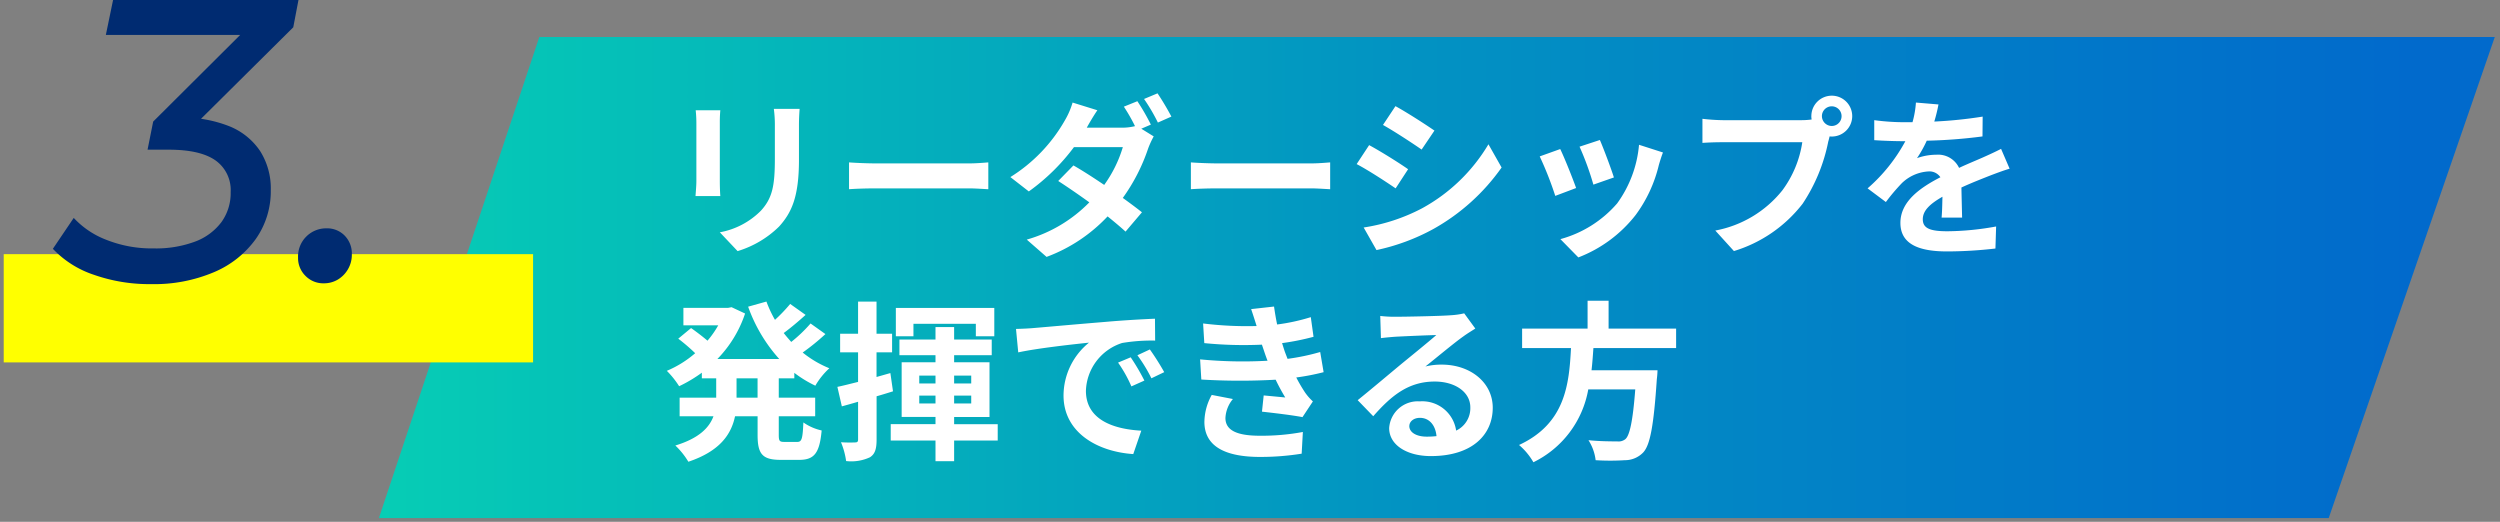 <svg xmlns="http://www.w3.org/2000/svg" xmlns:xlink="http://www.w3.org/1999/xlink" width="336.406" height="70.212" viewBox="0 0 336.406 70.212">
  <rect x="0" y="0" width="336.406" height="70.212" fill="#808080" stroke="none"/>
  <defs>
    <linearGradient id="linear-gradient" x1="0.961" y1="1" x2="0" y2="1" gradientUnits="objectBoundingBox">
      <stop offset="0" stop-color="#016acc"/>
      <stop offset="0.498" stop-color="#0293c2"/>
      <stop offset="1" stop-color="#06cdb5"/>
    </linearGradient>
  </defs>
  <g id="グループ_36134" data-name="グループ 36134" transform="translate(-19.5 -1652.891)">
    <path id="パス_27916" data-name="パス 27916" d="M21.588,0,0,64.734H262.373L284.721,0Z" transform="translate(70.484 1657.869)" stroke="rgba(0,0,0,0)" stroke-width="1" fill="url(#linear-gradient)"/>
    <path id="パス_36110" data-name="パス 36110" d="M0,0H71.232V14.565H0Z" transform="translate(20 1687.091)" fill="#ff0" stroke="rgba(0,0,0,0)" stroke-width="1"/>
    <path id="パス_34747" data-name="パス 34747" d="M-9.936.432A22.5,22.5,0,0,1-17.685-.837,13.385,13.385,0,0,1-23.166-4.32l2.808-4.158a11.6,11.6,0,0,0,4.374,2.943A16.548,16.548,0,0,0-9.612-4.374a15.075,15.075,0,0,0,5.589-.918A7.855,7.855,0,0,0-.486-7.911,6.637,6.637,0,0,0,.756-11.934,4.887,4.887,0,0,0-1.3-16.227q-2.052-1.431-6.264-1.431h-2.862l.756-3.78L4.158-35.208,4.806-33.1H-16.038l.972-4.7H9.882l-.7,3.672L-4.7-20.358l-2.592-1.62H-6.1A17.023,17.023,0,0,1,.567-20.817a9.031,9.031,0,0,1,4.158,3.348A9.4,9.4,0,0,1,6.156-12.2a11.136,11.136,0,0,1-2,6.534A13.262,13.262,0,0,1-1.458-1.188,20.591,20.591,0,0,1-9.936.432ZM13.284.324a3.34,3.34,0,0,1-2.457-1,3.34,3.34,0,0,1-1-2.457,3.769,3.769,0,0,1,1.134-2.862,3.78,3.78,0,0,1,2.7-1.08,3.3,3.3,0,0,1,2.43.972,3.433,3.433,0,0,1,.972,2.538,3.829,3.829,0,0,1-.54,2.025A3.88,3.88,0,0,1,15.147-.162,3.642,3.642,0,0,1,13.284.324Z" transform="translate(49.781 1690.691)" fill="#002b71"/>
    <path id="パス_36111" data-name="パス 36111" d="M18.469,9.152H15a16.225,16.225,0,0,1,.138,2.3v4.37c0,3.588-.3,5.313-1.886,7.038a10.406,10.406,0,0,1-5.52,2.9l2.392,2.53a13.542,13.542,0,0,0,5.589-3.312c1.7-1.886,2.668-4.025,2.668-8.97V11.452C18.377,10.532,18.423,9.8,18.469,9.152ZM7.8,9.336H4.485a16.331,16.331,0,0,1,.092,1.771v7.751c0,.69-.092,1.587-.115,2.024H7.8c-.046-.529-.069-1.426-.069-2V11.107C7.728,10.371,7.751,9.865,7.8,9.336Zm17.319,7.015v3.611c.851-.069,2.392-.115,3.7-.115H41.17c.966,0,2.139.092,2.691.115V16.351c-.6.046-1.61.138-2.691.138H28.819C27.623,16.489,25.944,16.42,25.116,16.351Zm38.8-8.234L62.1,8.853a23.682,23.682,0,0,1,1.5,2.622,7.25,7.25,0,0,1-1.794.207H57.109c.276-.506.874-1.541,1.426-2.346L55.2,8.3a10.407,10.407,0,0,1-1.035,2.392,21.461,21.461,0,0,1-7.337,7.636l2.484,1.932A27.663,27.663,0,0,0,55.384,14.3h6.578a16.993,16.993,0,0,1-2.507,5.083c-1.472-.989-2.921-1.932-4.14-2.622l-2.047,2.093c1.173.759,2.691,1.794,4.186,2.875a19.1,19.1,0,0,1-8.418,5.014L51.7,29.07a21.543,21.543,0,0,0,8.211-5.451c.943.759,1.794,1.472,2.415,2.047l2.208-2.6c-.69-.552-1.587-1.219-2.576-1.932a24.89,24.89,0,0,0,3.4-6.624,12.329,12.329,0,0,1,.759-1.656L64.446,11.82l1.288-.552A29.236,29.236,0,0,0,63.917,8.117Zm2.714-1.058-1.817.759a24.385,24.385,0,0,1,1.863,3.174l1.817-.805A35.973,35.973,0,0,0,66.631,7.059Zm4.485,9.292v3.611c.851-.069,2.392-.115,3.7-.115H87.17c.966,0,2.139.092,2.691.115V16.351c-.6.046-1.61.138-2.691.138H74.819C73.623,16.489,71.944,16.42,71.116,16.351ZM98.647,8.784l-1.679,2.53c1.518.851,3.91,2.415,5.2,3.312l1.725-2.553C102.695,11.245,100.165,9.612,98.647,8.784Zm-4.278,16.33,1.725,3.036a27.987,27.987,0,0,0,7.682-2.852,27.771,27.771,0,0,0,9.154-8.257l-1.771-3.128a23.446,23.446,0,0,1-8.947,8.625A24.922,24.922,0,0,1,94.369,25.114Zm.736-11.086-1.679,2.553c1.541.805,3.933,2.369,5.244,3.266l1.679-2.576C99.176,16.443,96.646,14.856,95.105,14.028Zm31.05-.69-2.737.9a38.308,38.308,0,0,1,1.863,5.106l2.76-.966C127.719,17.317,126.592,14.327,126.155,13.338Zm8.487,1.679-3.22-1.035a15.73,15.73,0,0,1-2.944,7.889,15.476,15.476,0,0,1-7.636,4.807l2.415,2.461a17.961,17.961,0,0,0,7.705-5.7A18.545,18.545,0,0,0,134.09,16.7C134.228,16.236,134.366,15.753,134.642,15.017Zm-13.823-.46-2.76.989a46.456,46.456,0,0,1,2.093,5.313l2.806-1.058C122.5,18.513,121.394,15.73,120.819,14.557Zm35.213-4.416a1.323,1.323,0,1,1,1.334,1.311A1.335,1.335,0,0,1,156.032,10.141Zm-1.426,0a2.548,2.548,0,0,0,.046.437,9.924,9.924,0,0,1-1.311.092H142.692a25.609,25.609,0,0,1-2.737-.184v3.243c.575-.046,1.679-.092,2.737-.092h10.7a14.454,14.454,0,0,1-2.691,6.486,15.078,15.078,0,0,1-9.016,5.4l2.507,2.76a18.473,18.473,0,0,0,9.246-6.371,23.218,23.218,0,0,0,3.45-8.372c.069-.207.115-.437.184-.69a1.312,1.312,0,0,0,.3.023,2.749,2.749,0,1,0-2.76-2.737Zm17.112-1.587L168.682,8.3a12.788,12.788,0,0,1-.46,2.645h-1.1a29.927,29.927,0,0,1-4.048-.276v2.691c1.265.092,2.944.138,3.887.138h.3a22.572,22.572,0,0,1-5.083,6.348l2.461,1.84a26.483,26.483,0,0,1,2.139-2.53,5.6,5.6,0,0,1,3.588-1.587,1.77,1.77,0,0,1,1.61.782c-2.622,1.357-5.382,3.2-5.382,6.141,0,2.967,2.668,3.841,6.279,3.841a57.536,57.536,0,0,0,6.509-.391l.092-2.967a37.625,37.625,0,0,1-6.532.644c-2.254,0-3.335-.345-3.335-1.61,0-1.15.92-2.047,2.645-3.036-.023,1.012-.046,2.116-.115,2.806h2.76c-.023-1.058-.069-2.76-.092-4.048,1.4-.644,2.714-1.15,3.749-1.564.782-.3,2-.759,2.737-.966l-1.15-2.668c-.851.437-1.656.8-2.553,1.2-.943.414-1.909.805-3.1,1.357a3.114,3.114,0,0,0-3.059-1.771,7.793,7.793,0,0,0-2.6.46,16.059,16.059,0,0,0,1.311-2.346,68.515,68.515,0,0,0,7.5-.575l.023-2.668a58.229,58.229,0,0,1-6.509.667A22,22,0,0,0,171.718,8.554ZM12.811,48.008H9.982v-2.6h2.829Zm4.945-2.6v-.736A16.028,16.028,0,0,0,20.585,46.4a9.833,9.833,0,0,1,1.886-2.346,14.047,14.047,0,0,1-3.588-2.116,30.75,30.75,0,0,0,3.059-2.484l-2-1.426a19.31,19.31,0,0,1-2.6,2.484c-.345-.391-.69-.782-1.012-1.2.943-.69,2-1.587,2.944-2.438L17.2,35.4a21.719,21.719,0,0,1-2.047,2.139,15.976,15.976,0,0,1-1.15-2.461l-2.461.69a21.042,21.042,0,0,0,4.186,7.038H7.406a16,16,0,0,0,3.726-6.118l-1.817-.851-.483.092h-6v2.346H7.521a12.866,12.866,0,0,1-1.449,2.07c-.644-.552-1.518-1.219-2.208-1.7L2.139,40.073a24.548,24.548,0,0,1,2.277,1.955A14.23,14.23,0,0,1,.6,44.4a11.894,11.894,0,0,1,1.656,2.07A18.8,18.8,0,0,0,5.313,44.65v.759H7.245v2.6H2.323v2.507H6.877c-.575,1.541-1.955,2.967-5.129,3.933A10.425,10.425,0,0,1,3.5,56.633c4.255-1.426,5.773-3.7,6.279-6.118h3.036v2.507c0,2.553.621,3.358,3.1,3.358h2.507c2.024,0,2.737-.92,3.013-3.956a6.811,6.811,0,0,1-2.461-1.081c-.092,2.162-.207,2.622-.805,2.622H16.4c-.644,0-.736-.138-.736-.966V50.515h4.9V48.008h-4.9v-2.6Zm16.031-7.337h8.395v1.679h2.484V35.933H31.418v3.818h2.369ZM30.682,44.7l-1.863.529V41.913h2.093V39.406H28.819V35.082H26.335v4.324H23.92v2.507h2.415v3.979c-1.035.253-2,.506-2.783.667l.6,2.622c.667-.184,1.426-.391,2.185-.621v5.083c0,.3-.115.391-.391.391a18.582,18.582,0,0,1-1.909-.023,10.174,10.174,0,0,1,.69,2.53,5.965,5.965,0,0,0,3.2-.506c.69-.437.9-1.127.9-2.392V47.824c.736-.207,1.472-.437,2.208-.667Zm3.887,4.094V47.732h2.185V48.79Zm0-3.749h2.185V46.1H34.569Zm6.992,0V46.1h-2.3V45.041Zm0,3.749h-2.3V47.732h2.3Zm3.565,2.783H39.261v-.966h4.761v-7.36H39.261V42.3h5.06V40.188h-5.06V38.509H36.754v1.679H31.9V42.3h4.853v.943H32.2v7.36h4.554v.966H30.728v2.208h6.026v2.783h2.507V53.781h5.865Zm2.461-12.811.3,3.151c2.668-.575,7.36-1.081,9.522-1.311a9.2,9.2,0,0,0-3.427,7.107c0,4.991,4.554,7.567,9.384,7.889l1.081-3.151c-3.91-.207-7.452-1.564-7.452-5.359a6.989,6.989,0,0,1,4.876-6.44,23.893,23.893,0,0,1,4.439-.322l-.023-2.944c-1.633.069-4.14.207-6.509.414-4.209.345-8,.69-9.936.851C49.4,38.693,48.507,38.739,47.587,38.762ZM63.02,42.58l-1.7.713a17.746,17.746,0,0,1,1.794,3.2l1.748-.782A28.547,28.547,0,0,0,63.02,42.58ZM65.6,41.522l-1.679.782a20.234,20.234,0,0,1,1.886,3.1l1.725-.828A34.4,34.4,0,0,0,65.6,41.522Zm6.762,1.334.161,2.714a85.535,85.535,0,0,0,10.005.023c.368.782.805,1.587,1.288,2.392-.69-.069-1.932-.184-2.9-.276l-.23,2.185c1.679.184,4.163.483,5.451.736l1.4-2.116A7.011,7.011,0,0,1,86.5,47.341a20.931,20.931,0,0,1-1.2-2.047,30.819,30.819,0,0,0,3.68-.713l-.46-2.714a29.694,29.694,0,0,1-4.393.92c-.138-.368-.276-.713-.391-1.035-.115-.345-.23-.713-.345-1.081a33.53,33.53,0,0,0,4.232-.851l-.368-2.645a26.435,26.435,0,0,1-4.531.989q-.242-1.173-.414-2.415l-3.082.345c.276.805.506,1.541.736,2.277a47.843,47.843,0,0,1-7.2-.345l.161,2.645a53.776,53.776,0,0,0,7.751.207c.138.391.276.828.46,1.357.092.253.184.529.3.805A58.939,58.939,0,0,1,72.358,42.856Zm4.416,5.336-2.852-.552a7.638,7.638,0,0,0-.989,3.7c.046,3.289,2.9,4.646,7.5,4.646a35.327,35.327,0,0,0,5.589-.437l.161-2.921a30.272,30.272,0,0,1-5.773.506c-3.036,0-4.646-.69-4.646-2.392A4.317,4.317,0,0,1,76.774,48.192Zm23.736,3.634c0-.575.552-1.1,1.426-1.1,1.242,0,2.093.966,2.231,2.461a12.008,12.008,0,0,1-1.334.069C101.453,53.252,100.51,52.677,100.51,51.826ZM96.6,37.014,96.692,40c.529-.069,1.265-.138,1.886-.184,1.219-.069,4.393-.207,5.566-.23-1.127.989-3.519,2.921-4.807,3.979-1.357,1.127-4.14,3.473-5.773,4.784l2.093,2.162c2.461-2.806,4.761-4.669,8.28-4.669,2.714,0,4.784,1.4,4.784,3.473a3.333,3.333,0,0,1-1.909,3.128,4.6,4.6,0,0,0-4.9-3.933A3.854,3.854,0,0,0,97.8,52.1c0,2.3,2.415,3.772,5.612,3.772,5.566,0,8.326-2.875,8.326-6.509,0-3.358-2.967-5.8-6.877-5.8a8.985,8.985,0,0,0-2.185.253c1.449-1.15,3.864-3.174,5.106-4.048.529-.391,1.081-.713,1.61-1.058l-1.495-2.047a10.049,10.049,0,0,1-1.748.253c-1.311.115-6.233.207-7.452.207A15.961,15.961,0,0,1,96.6,37.014Zm39.813,4.324V38.716h-9.085V34.967H124.5v3.749H115.69v2.622h6.578c-.253,4.922-.782,10.166-6.992,13.041a8.744,8.744,0,0,1,1.932,2.323,13.5,13.5,0,0,0,7.383-9.8h6.325c-.322,4.186-.736,6.187-1.334,6.693a1.476,1.476,0,0,1-1.1.3c-.667,0-2.277,0-3.864-.161a6.365,6.365,0,0,1,.966,2.691,31.5,31.5,0,0,0,3.933,0A3.4,3.4,0,0,0,132,55.368c.92-1.012,1.4-3.588,1.817-9.844a11.191,11.191,0,0,0,.092-1.2h-8.878c.115-.989.184-2,.253-2.99Z" transform="translate(108.629 1658.391)" fill="#fff"/>
  </g>
</svg>
